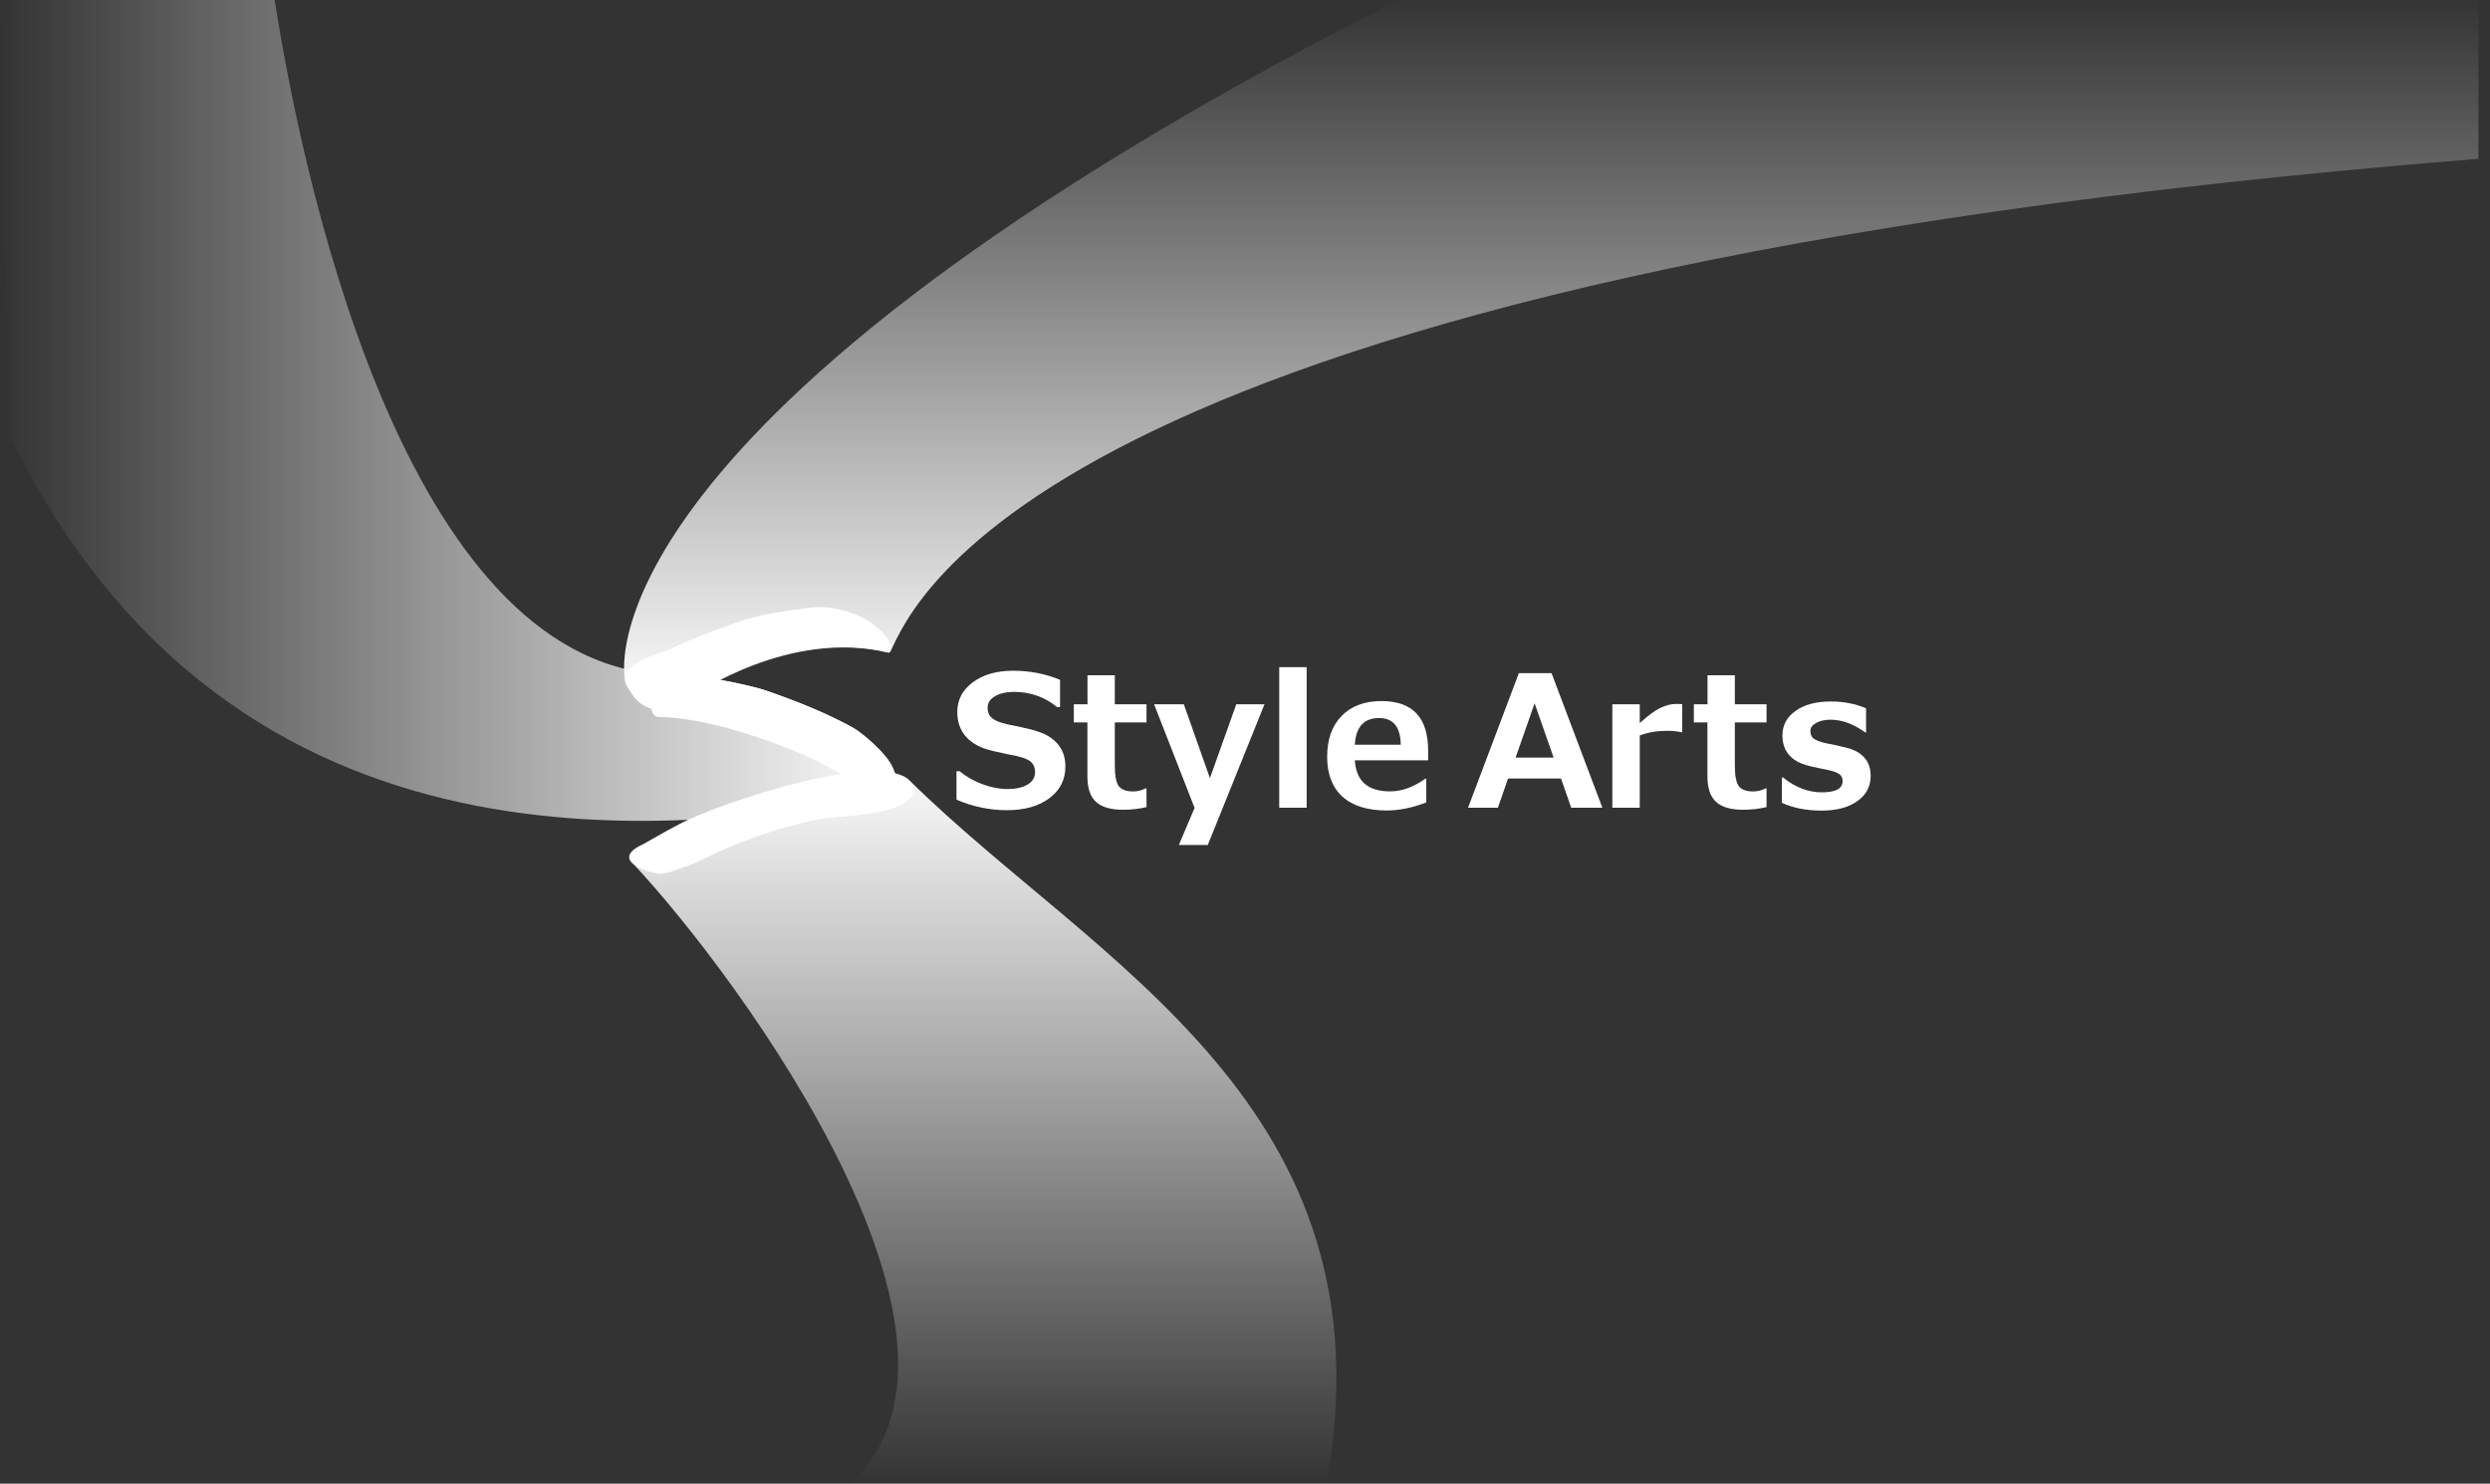 <?xml version="1.0" encoding="utf-8"?>
<!-- Generator: Adobe Illustrator 26.3.1, SVG Export Plug-In . SVG Version: 6.00 Build 0)  -->
<svg version="1.1" id="svg" xmlns="http://www.w3.org/2000/svg" xmlns:xlink="http://www.w3.org/1999/xlink" x="0px" y="0px"
	 viewBox="0 0 1061.01 632.21" style="enable-background:new 0 0 1061.01 632.21;" xml:space="preserve">
<rect x="0" y="0" width="1061.01" height="632.21" fill="#333333" stroke="none"/>
<style type="text/css">
	.st0{fill:#FFFFFF;}
	.st1{fill:#FFFFFF;}
	.st2{fill:#FFFFFF;}
	.st3{fill:#FFFFFF;}
	.st4{fill:#FFFFFF;}
	.st5{fill:#FFFFFF;}
</style>

<g id="Gradient">
	<path id="g_x5F_g" style="fill:url(#greenGradient);" d="M596.23-0.3
		C244.37,178.56,264.6,288.99,266.85,291.33l0,0c0.05,0.19,0.12,0.38,0.19,0.57c2.33,3.6,4.12,7.48,9.05,9.54
		c0.5,0.21,1.97,0.74,3.59,0.92c4.18,0.46,8.87-2.49,15.97-6.05c0,0,40.68-28.45,82.92-18.19c0.34,0.08,0.64-0.13,0.86-0.5
		c0,0,0,0,0.01,0c0.01-0.01,0.01-0.02,0.02-0.03c0.04-0.07,0.07-0.13,0.1-0.21c9.64-20.11,64.31-160.75,676.52-209.71v-69
		L596.23-0.3z"/>
	<path id="g_x5F_r" style="fill:url(#redGradient);" d="M380.88,328.13
		c-0.04-0.08-0.07-0.16-0.1-0.24c-2.21-6.42-13.7-15.85-17.32-17.82c-11.23-6.1-22.62-10.77-37.2-15.83
		c-4.92-1.71-26.12-6.58-38.89-6.68C176.37,287.44,130.75,87.61,117.04,0H0l4.02,185.37c95.98,197.5,290.12,168.55,375.32,153.72
		C383.43,339.45,384.45,336.09,380.88,328.13z"/>
	
	<path id="g_x5F_b" style="fill:url(#blueGradient);" d="M387.94,332.94
		L387.94,332.94c-11.75-12.6-71.83,6.49-93.6,16.16c-5.73,2.61-14.26,7.54-19.45,10.52c-6.92,3.05-7.51,5.9-5.33,8.16l-0.01,0
		c46.2,49.32,161.29,206.92,90.9,265.83h204.56C594.95,470.99,466.6,410.5,387.94,332.94z"/>
	
	<linearGradient id="g_x5F_g_00000025426728274523153820000013557566402598007226_" gradientUnits="userSpaceOnUse" x1="265.918" y1="150.54" x2="1056.075" y2="150.54">
		<stop  offset="1.116071e-03" style="stop-color:#269B40"/>
		<stop  offset="0.212" style="stop-color:#2C9C42;stop-opacity:0.789"/>
		<stop  offset="0.349" style="stop-color:#3D9F47;stop-opacity:0.652"/>
		<stop  offset="0.465" style="stop-color:#51A44F;stop-opacity:0.536"/>
		<stop  offset="0.569" style="stop-color:#69AC5D;stop-opacity:0.432"/>
		<stop  offset="0.665" style="stop-color:#83B771;stop-opacity:0.335"/>
		<stop  offset="0.756" style="stop-color:#9FC58C;stop-opacity:0.245"/>
		<stop  offset="0.842" style="stop-color:#BED6AF;stop-opacity:0.158"/>
		<stop  offset="0.922" style="stop-color:#DEEAD6;stop-opacity:0.078"/>
		<stop  offset="1" style="stop-color:#FFFFFF;stop-opacity:0"/>
	</linearGradient>
	<linearGradient id="g_x5F_r_00000107580732269126709190000018218727571066197178_" gradientUnits="userSpaceOnUse" x1="-38.263" y1="66.274" x2="394.968" y2="316.4">
		<stop  offset="0" style="stop-color:#FFFFFF;stop-opacity:0"/>
		<stop  offset="0.069" style="stop-color:#F9DFD2;stop-opacity:0.069"/>
		<stop  offset="0.156" style="stop-color:#F1B9A0;stop-opacity:0.156"/>
		<stop  offset="0.249" style="stop-color:#EA9576;stop-opacity:0.249"/>
		<stop  offset="0.346" style="stop-color:#E47655;stop-opacity:0.346"/>
		<stop  offset="0.448" style="stop-color:#E05C3F;stop-opacity:0.448"/>
		<stop  offset="0.556" style="stop-color:#DD4730;stop-opacity:0.556"/>
		<stop  offset="0.674" style="stop-color:#DB3527;stop-opacity:0.674"/>
		<stop  offset="0.809" style="stop-color:#DA2723;stop-opacity:0.809"/>
		<stop  offset="1" style="stop-color:#D92221"/>
	</linearGradient>
	<linearGradient id="g_x5F_b_00000057847896983617702210000005376606046409593535_" gradientUnits="userSpaceOnUse" x1="320.387" y1="333.152" x2="511.647" y2="664.425">
		<stop  offset="0.211" style="stop-color:#188ACC"/>
		<stop  offset="1" style="stop-color:#188ACC;stop-opacity:0"/>
	</linearGradient>
</g>
<g id="logo">
	<path id="l_x5F_g" class="st0" d="M295.34,296.16
		c-7.1,3.55-11.79,6.51-15.97,6.05c-1.62-0.18-3.09-0.71-3.59-0.92c-4.93-2.06-6.72-5.94-9.05-9.54
		c-3.44-9.04,14.1-12.96,19.26-15.38c12.05-5.64,26.26-10.61,31.78-12.44c0.61-0.2,1.23-0.38,1.85-0.53
		c5.22-1.28,7.25-1.79,12.4-2.55l3.85-0.66c4.19-0.49,7.43-1.01,9.87-1.29c0.5-0.04,1.59-0.19,2.01-0.2
		c1.67-0.06,2.62-0.03,4.24,0.12c0.02,0,0.03,0,0.05,0c1.55,0.16,3.75,0.46,6.28,1.06c5.04,1.03,11.5,3.82,15.43,7.5
		c3.47,2.87,4.92,5.35,5.53,6.99c0.59,1.67-0.04,3.83-1.02,3.59C336.02,267.71,295.34,296.16,295.34,296.16z">
         <animate attributeName="fill" begin="1.6s" 
             dur="2s" fill="freeze" 
             values="#E9FAED;#20a543" />
    </path>
	<path id="l_x5F_r" class="st1" d="M277.81,303.08c-0.43-1.59-0.33-3.56-0.37-4.88c0-0.09,0-0.18,0-0.28
		c0.18-3.45,0.73-7.74,3.89-9.64c0.81-0.49,1.74-0.74,2.68-0.8c12.12-0.82,36.6,4.75,41.94,6.6c14.58,5.06,25.97,9.72,37.2,15.83
		c3.62,1.97,15.1,11.39,17.32,17.82c0.03,0.08,0.06,0.16,0.1,0.24c5.27,11.77,0.54,13.48-9.34,8c-0.15-0.08-0.3-0.15-0.46-0.21
		c-7.51-2.76-20.12-10.67-28.88-14.36c-16.69-7.08-41.66-15.52-60.9-15.85C279.49,305.53,278.2,304.51,277.81,303.08z">
		 <animate attributeName="fill" begin="2.0s" 
             dur="2s" fill="freeze" 
             values="#FFFFFF;#df272b" />
      </path>
	<path id="l_x5F_b" class="st2" d="M389.27,335.61c-5.51-17.93-72.07,3.03-95.25,13.33c-5.73,2.61-14.26,7.54-19.45,10.52
		c-14.27,6.29-1.61,11.72,6.63,12.87c3.6-0.09,6.59-1.6,9.98-2.76c4.21-1.21,7.74-3.17,12.19-5.31
		c14.34-6.73,28.82-11.46,43.2-14.77C355.64,347.28,390.49,348.21,389.27,335.61z">
		 <animate attributeName="fill" begin="2.3s" 
             dur="2s" fill="freeze" 
             values="#E7F6FC;#149adb" />
      </path>
</g>
<g id="text" fill="#FFFFFF">
	   <animate attributeName="fill"
             begin="3s"
             dur="2s" fill="freeze" 
             values="#FFFFFF;#040404" />
	<path id="t_x5F_S" d="M407.57,340.76v-12.14h1.29c2.84,2.33,6.11,4.19,9.8,5.56c3.69,1.37,7.24,2.05,10.64,2.05
		c3.53,0,6.37-0.63,8.52-1.9s3.23-3.03,3.23-5.29c0-1.75-0.51-3.15-1.54-4.19s-2.97-1.9-5.84-2.59c-2.05-0.38-5.56-1.13-10.52-2.24
		c-4.96-1.12-8.74-3.08-11.34-5.88c-2.6-2.8-3.9-6.39-3.9-10.75c0-5.2,2.22-9.43,6.66-12.69c4.44-3.26,10.15-4.89,17.12-4.89
		c7.1,0,13.77,1.29,20.01,3.88v11.6h-1.26c-5.33-4.31-11.44-6.47-18.34-6.47c-3.27,0-5.97,0.61-8.09,1.83
		c-2.12,1.22-3.18,2.88-3.18,4.98c0,1.8,0.6,3.23,1.81,4.3c1.2,1.07,3.27,1.94,6.18,2.63c2.92,0.53,6.17,1.24,9.76,2.11
		c3.59,0.88,6.27,1.86,8.03,2.95s3.17,2.28,4.22,3.56c1.05,1.28,1.84,2.71,2.36,4.28c0.52,1.57,0.78,3.31,0.78,5.21
		c0,5.58-2.28,10.07-6.83,13.47c-4.55,3.4-10.58,5.1-18.09,5.1C421.76,345.25,414.6,343.75,407.57,340.76z"/>
	<path id="t_x5F_t" d="M488.54,343.91c-3.12,0.76-6.46,1.14-10.01,1.14c-5.25,0-9.09-1.12-11.53-3.37s-3.65-5.88-3.65-10.9v-22.94
		h-5.78v-7.72h5.82v-12.37h11.64v12.37h13.51v7.72h-13.51v18.15c0,4.67,0.6,7.71,1.79,9.13c1.19,1.42,3.2,2.13,6.01,2.13
		c1.8,0,3.59-0.44,5.37-1.33h0.34V343.91z"/>
	<path id="t_x5F_y" d="M538.81,300.12l-24.16,59.93h-12.33l6.7-15.79l-17.24-44.14h12.67l11.11,31.47l11.22-31.47H538.81z"/>
	<path id="t_x5F_l" d="M556.77,344.18h-11.68v-59.89h11.68V344.18z"/>
	<path id="t_x5F_e" d="M608.55,323.98h-31.24c0.51,8.83,5.52,13.24,15.03,13.24c4.97,0,9.97-1.8,14.99-5.4h0.42v10.12
		c-5.96,2.28-11.57,3.42-16.82,3.42c-8.27,0-14.57-1.97-18.91-5.9c-4.34-3.93-6.51-9.6-6.51-17.01c0-7.36,2.05-13.15,6.16-17.37
		s9.78-6.34,17.01-6.34c13.24,0,19.86,7.04,19.86,21.12V323.98z M596.87,317.35c-0.1-7.58-3.18-11.38-9.25-11.38
		c-6.44,0-9.88,3.79-10.31,11.38H596.87z"/>
	<path id="t_x5F_a" d="M682.78,344.18H669.5l-4.34-12.44H642.6l-4.34,12.44h-12.71l21.65-57.34h13.93L682.78,344.18z M662.01,322.83
		l-8.1-23.13l-8.1,23.13H662.01z"/>
	<path id="t_x5F_r" d="M716.83,312.03h-0.38c-1.57-0.41-3.68-0.61-6.32-0.61c-4.13,0-7.94,0.66-11.42,1.98v30.78h-11.68v-44.06
		h11.68v7.99c3.58-3.22,6.52-5.38,8.83-6.49c2.31-1.1,4.58-1.66,6.81-1.66c0.58,0,1.41,0.03,2.47,0.08V312.03z"/>
	<path id="t_x5F_t2_00000067941956194599198950000012995342807943237282_" d="M752.74,343.91c-3.12,0.76-6.46,1.14-10.01,1.14
		c-5.25,0-9.09-1.12-11.53-3.37c-2.44-2.25-3.65-5.88-3.65-10.9v-22.94h-5.78v-7.72h5.82v-12.37h11.64v12.37h13.51v7.72h-13.51
		v18.15c0,4.67,0.6,7.71,1.79,9.13c1.19,1.42,3.2,2.13,6.01,2.13c1.8,0,3.59-0.44,5.37-1.33h0.34V343.91z"/>
	<path id="t_x5F_s" d="M759.27,342.09v-10.81h0.46c5.25,4.24,10.78,6.35,16.59,6.35c5.88,0,8.83-1.6,8.83-4.79
		c0-1.29-0.46-2.28-1.37-2.95c-0.91-0.67-2.56-1.28-4.95-1.81c-1.65-0.3-4-0.8-7.04-1.48c-3.04-0.68-5.43-1.64-7.17-2.85
		c-1.74-1.22-3.03-2.69-3.86-4.41c-0.84-1.72-1.26-3.72-1.26-5.97c0-4.29,1.86-7.77,5.59-10.44c3.73-2.68,8.74-4.01,15.03-4.01
		c5.56,0,10.56,0.98,15.03,2.93v10.27h-0.3c-5.1-3.63-10.03-5.44-14.8-5.44c-2.46,0-4.52,0.46-6.16,1.37
		c-1.65,0.91-2.47,2.05-2.47,3.42c0,1.55,0.51,2.67,1.54,3.37c1.03,0.7,2.75,1.33,5.16,1.88c3.07,0.56,6.13,1.23,9.17,2.02
		s5.44,2.18,7.19,4.17c1.75,1.99,2.63,4.56,2.63,7.71c0,4.49-1.9,8.08-5.69,10.77c-3.79,2.69-8.91,4.03-15.35,4.03
		C769.65,345.4,764.06,344.29,759.27,342.09z"/>
</g>
  <defs>
        <linearGradient id="greenGradient" x1="0" x2="0" y1="0" y2="1">
			<stop offset="0%" stop-color="#FFFFFF" stop-opacity="0"></stop>
			<stop offset="100%" stop-color="#FFFFFF" stop-opacity="1">
                 <animate attributeName="stop-color" calcMode="spline" keyTimes="0;0.3;1" keySplines="0.7, 0, 0.84, 0; 0.25, 1, 0.5, 1" values="#FFFFFF;#20a543;#FFFFFF;" dur="3s" begin="0.5s" />
                 <animate attributeName="offset" calcMode="spline" keyTimes="0;0.3;1" keySplines="0.7, 0, 0.84, 0; 0.25, 1, 0.5, 1" values="0;0.5;1;" dur="3s" begin="0.5s" />
            </stop>
        </linearGradient>
		
		<linearGradient id="redGradient">
            <stop offset="0%" stop-color="#FFFFFF" stop-opacity="0"></stop>
            <stop offset="100%" stop-color="#FFFFFF" stop-opacity="1">
                 <animate attributeName="stop-color" calcMode="spline" keyTimes="0;0.5;1" keySplines="0.7, 0, 0.84, 0; 0.25, 1, 0.5, 1" values="#FFFFFF;#e51a20;#FFFFFF;" dur="3s" begin="0.5s" />
                 <animate attributeName="offset" calcMode="spline" keyTimes="0;0.5;1" keySplines="0.7, 0, 0.84, 0; 0.25, 1, 0.5, 1" values="0;0.5;1;" dur="3s" begin="0.5s" />
            </stop>
        </linearGradient>
		
		<linearGradient id="blueGradient" x1="1" x2="1" y1="1" y2="0">
            <stop offset="0%" stop-color="#FFFFFF" stop-opacity="0"></stop>
			<stop offset="100%" stop-color="#FFFFFF" stop-opacity="1">
             <animate attributeName="stop-color" calcMode="spline" keyTimes="0;0.6;1" keySplines="0.7, 0, 0.84, 0; 0.25, 1, 0.5, 1" values="#FFFFFF;#0295e0;#FFFFFF;" dur="3s" begin="0.5s" />
                 <animate attributeName="offset" calcMode="spline" keyTimes="0;0.6;1" keySplines="0.7, 0, 0.84, 0; 0.25, 1, 0.5, 1" values="0;0.5;1;" dur="3s" begin="0.5s" />
            </stop>
        </linearGradient>
    </defs>


</svg>
